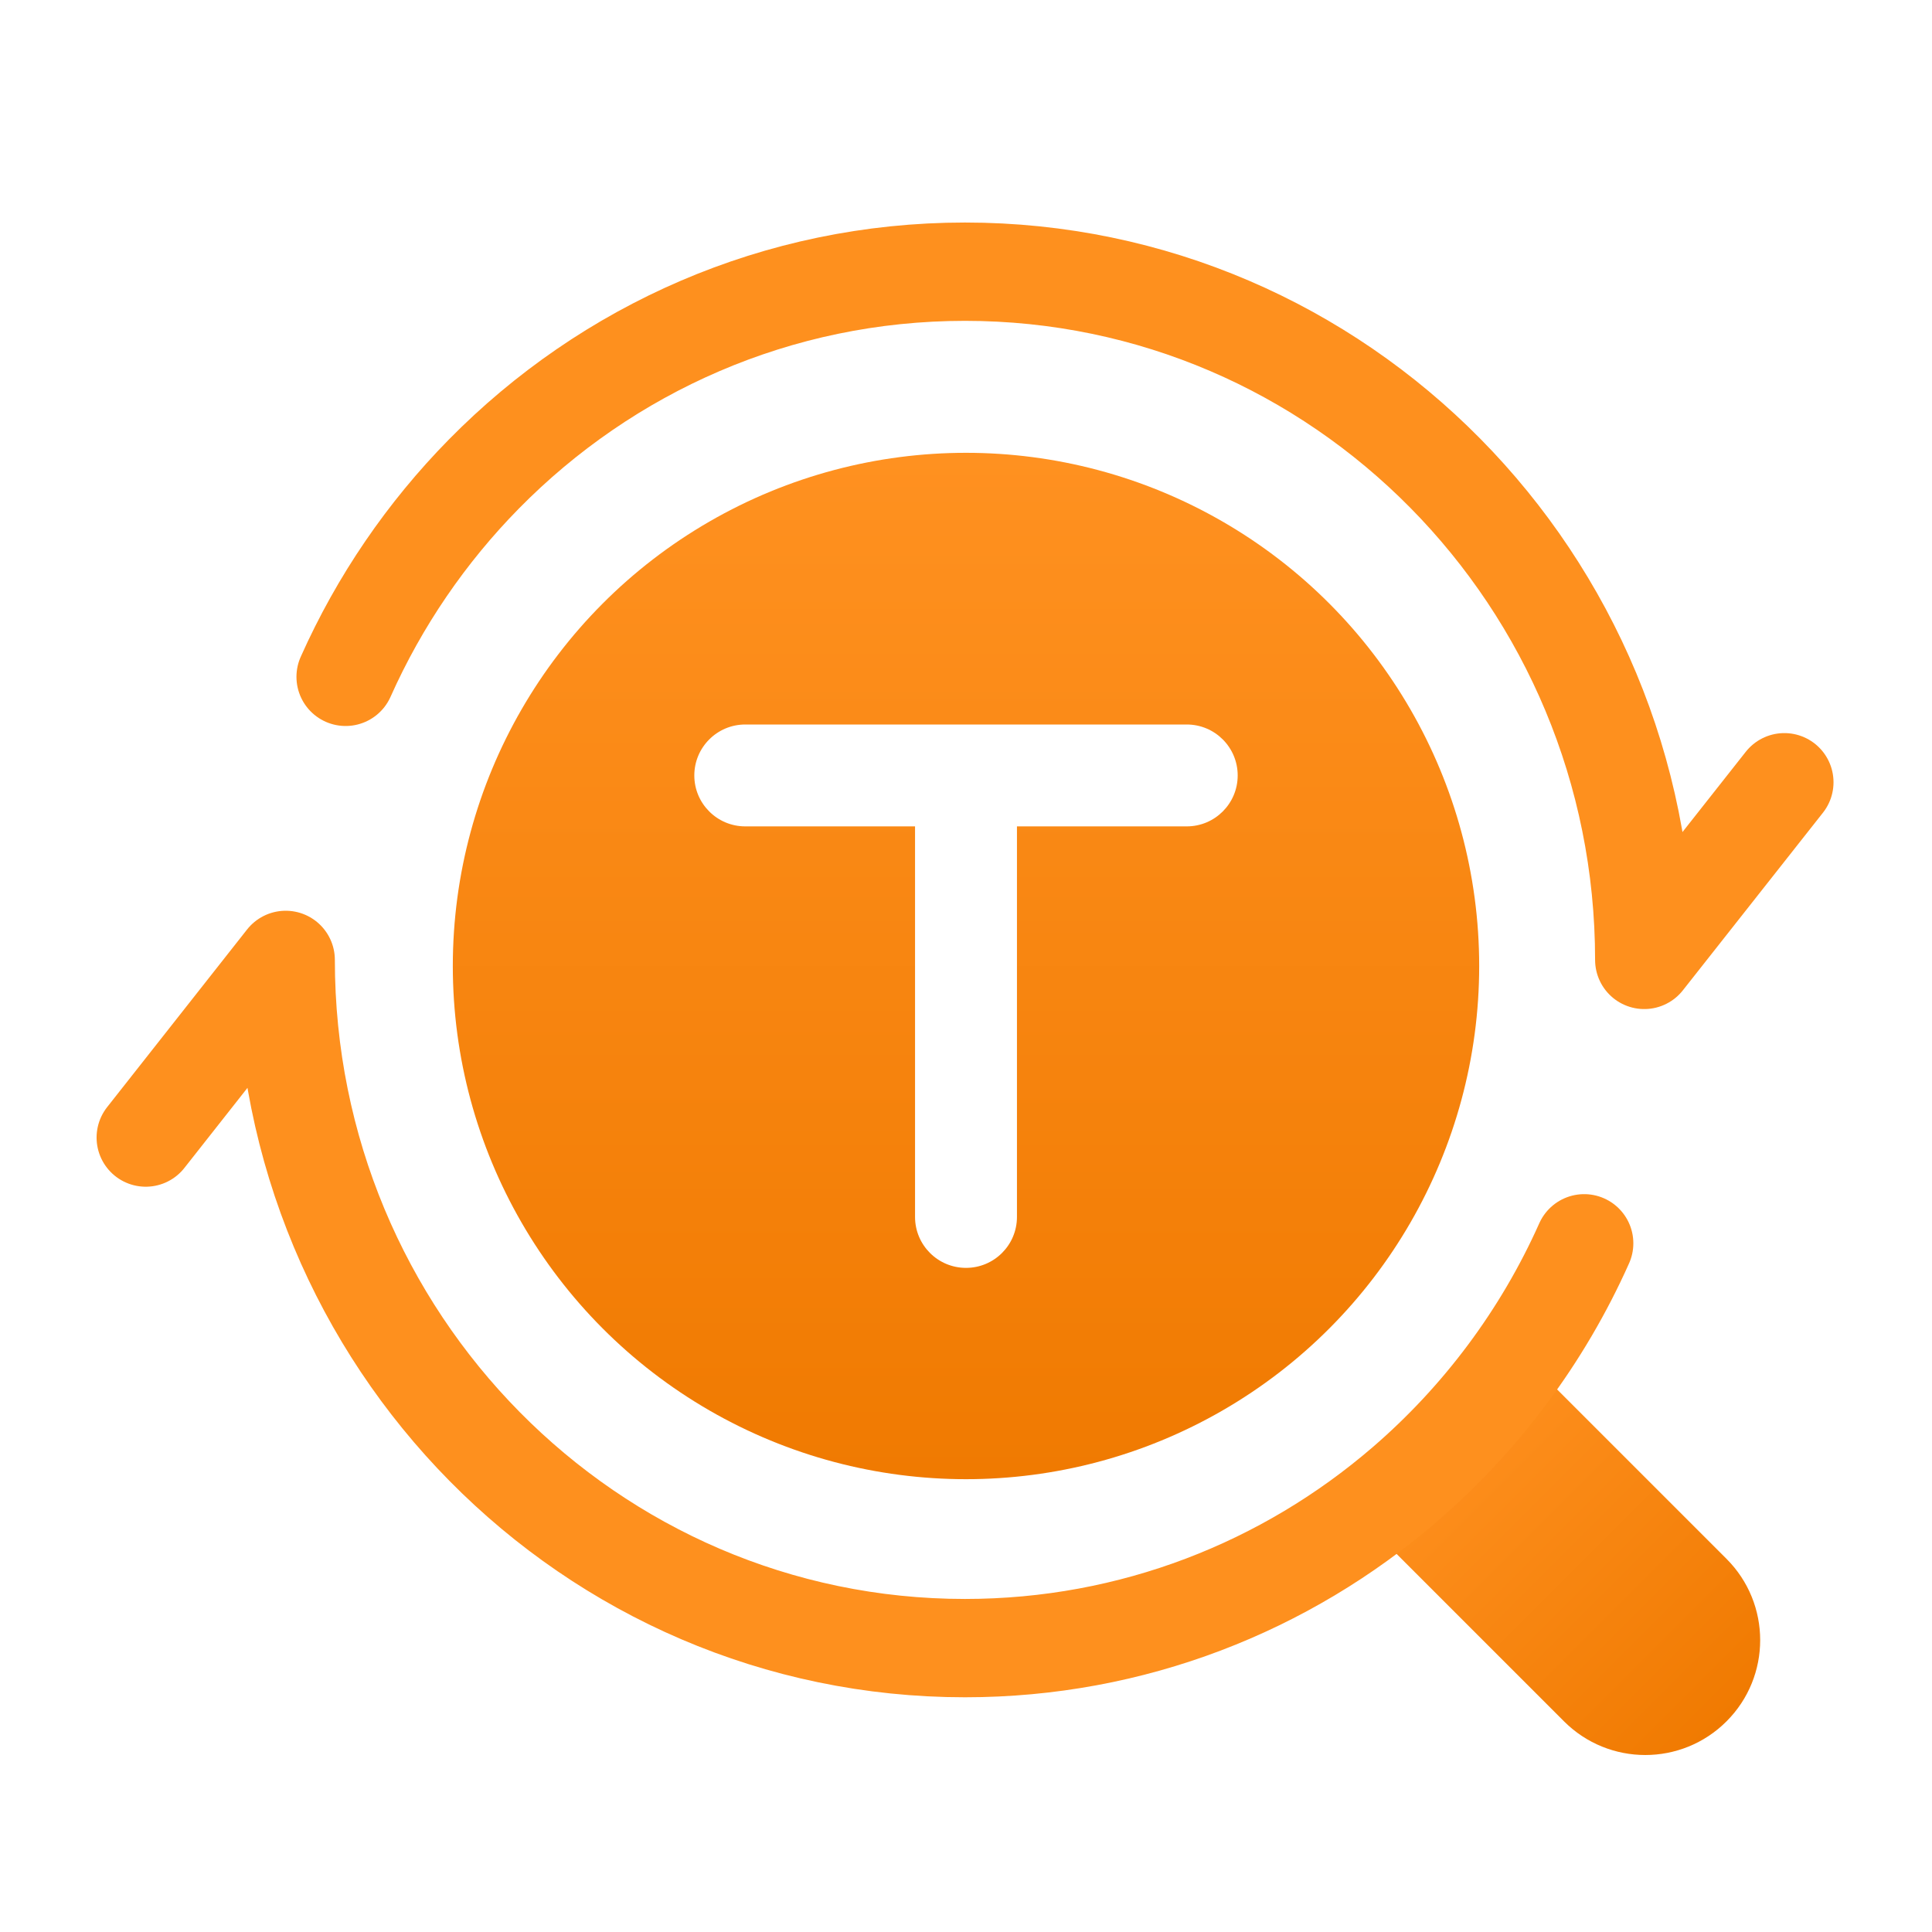 <svg width="64" height="64" viewBox="0 0 64 64" fill="none" xmlns="http://www.w3.org/2000/svg">
<g filter="url(#filter0_d_283_30695)">
<path d="M44.426 49.638L49.809 44.255L57.193 51.639C58.68 53.126 58.68 55.536 57.193 57.022C55.707 58.509 53.297 58.509 51.81 57.022L44.426 49.638Z" fill="url(#paint0_linear_283_30695)"/>
</g>
<g filter="url(#filter1_d_283_30695)">
<circle cx="32" cy="32" r="17" fill="url(#paint1_linear_283_30695)"/>
</g>
<path d="M23 25.688C23 24.756 23.756 24 24.688 24H39.312C40.245 24 41 24.756 41 25.688C41 26.619 40.245 27.375 39.312 27.375H33.688V40.312C33.688 41.245 32.932 42 32 42C31.068 42 30.312 41.245 30.312 40.312V27.375H24.688C23.756 27.375 23 26.619 23 25.688Z" fill="white"/>
<path d="M52.478 41.186C51.096 44.281 49.05 47.008 46.526 49.181C42.602 52.559 37.519 54.596 31.966 54.596C19.538 54.596 9.464 44.389 9.464 31.798L4.828 37.683M11.449 22.421C12.571 19.906 14.129 17.635 16.027 15.705C20.101 11.563 25.738 9 31.966 9C44.394 9 54.468 19.207 54.468 31.798L59.109 25.913" stroke="#FE901E" stroke-width="3.257" stroke-linecap="round" stroke-linejoin="round"/>
<defs>
<filter id="filter0_d_283_30695" x="41.169" y="40.998" width="20.396" height="20.396" filterUnits="userSpaceOnUse" color-interpolation-filters="sRGB">
<feFlood flood-opacity="0" result="BackgroundImageFix"/>
<feColorMatrix in="SourceAlpha" type="matrix" values="0 0 0 0 0 0 0 0 0 0 0 0 0 0 0 0 0 0 127 0" result="hardAlpha"/>
<feOffset/>
<feGaussianBlur stdDeviation="1.628"/>
<feComposite in2="hardAlpha" operator="out"/>
<feColorMatrix type="matrix" values="0 0 0 0 0.961 0 0 0 0 0.506 0 0 0 0 0.039 0 0 0 0.4 0"/>
<feBlend mode="normal" in2="BackgroundImageFix" result="effect1_dropShadow_283_30695"/>
<feBlend mode="normal" in="SourceGraphic" in2="effect1_dropShadow_283_30695" result="shape"/>
</filter>
<filter id="filter1_d_283_30695" x="12" y="12" width="40" height="40" filterUnits="userSpaceOnUse" color-interpolation-filters="sRGB">
<feFlood flood-opacity="0" result="BackgroundImageFix"/>
<feColorMatrix in="SourceAlpha" type="matrix" values="0 0 0 0 0 0 0 0 0 0 0 0 0 0 0 0 0 0 127 0" result="hardAlpha"/>
<feOffset/>
<feGaussianBlur stdDeviation="1.5"/>
<feComposite in2="hardAlpha" operator="out"/>
<feColorMatrix type="matrix" values="0 0 0 0 0.961 0 0 0 0 0.506 0 0 0 0 0.039 0 0 0 0.4 0"/>
<feBlend mode="normal" in2="BackgroundImageFix" result="effect1_dropShadow_283_30695"/>
<feBlend mode="normal" in="SourceGraphic" in2="effect1_dropShadow_283_30695" result="shape"/>
</filter>
<linearGradient id="paint0_linear_283_30695" x1="47.117" y1="46.946" x2="57.193" y2="57.022" gradientUnits="userSpaceOnUse">
<stop stop-color="#FF9120"/>
<stop offset="1" stop-color="#F07A01"/>
</linearGradient>
<linearGradient id="paint1_linear_283_30695" x1="32" y1="15" x2="32" y2="49" gradientUnits="userSpaceOnUse">
<stop stop-color="#FF9120"/>
<stop offset="1" stop-color="#F07A01"/>
</linearGradient>
</defs>
</svg>
